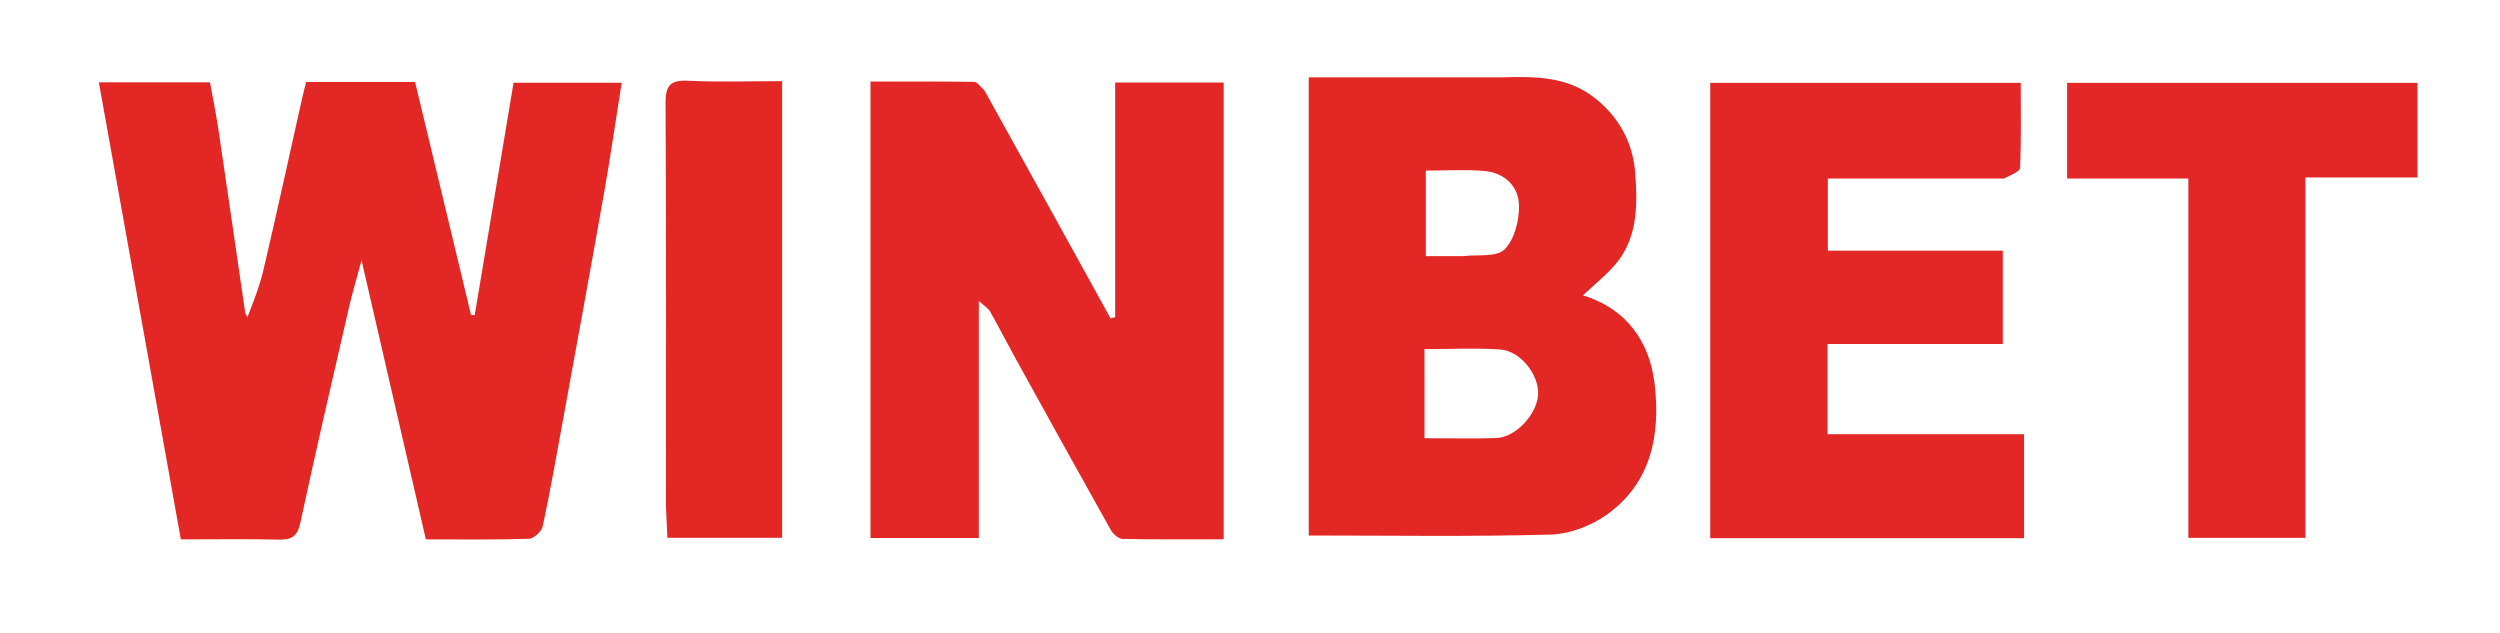 <svg width="1094" height="277" viewBox="0 0 1094 277" fill="none" xmlns="http://www.w3.org/2000/svg">
<path d="M108.255 138.874C110.737 132.372 113.587 125.399 115.284 118.156C121.144 93.15 126.598 68.05 132.22 42.988C132.725 40.738 133.331 38.511 133.985 35.895C149.799 35.895 165.682 35.895 181.639 35.895C189.853 70.093 197.985 103.949 206.118 137.805C206.655 137.849 207.192 137.894 207.729 137.939C213.359 104.268 218.988 70.597 224.739 36.199C239.971 36.199 255.466 36.199 272.042 36.199C269.488 52.306 267.207 68.142 264.432 83.89C258.711 116.347 252.749 148.762 246.842 181.186C243.859 197.56 240.971 213.958 237.521 230.235C237.044 232.489 233.63 235.7 231.488 235.769C216.449 236.251 201.386 236.025 186.355 236.025C176.986 195.363 167.771 155.365 158.217 113.897C156.205 121.412 154.209 128.055 152.656 134.8C145.465 166.05 138.197 197.285 131.462 228.634C130.191 234.551 127.851 236.262 122.142 236.131C107.997 235.805 93.839 236.024 79.139 236.024C67.142 169.142 55.275 102.986 43.262 36.018C60.316 36.018 75.586 36.018 91.896 36.018C93.14 42.962 94.592 50.037 95.652 57.171C99.592 83.676 103.399 110.2 107.287 136.713C107.368 137.263 107.817 137.758 108.255 138.874Z" fill="#E22725"/>
<path d="M657.079 33.853C671.887 33.406 685.685 33.465 697.508 42.603C708.483 51.086 714.616 62.394 715.597 76.019C716.634 90.415 716.658 104.971 706.044 116.672C701.985 121.145 697.233 124.99 692.68 129.231C711.327 134.971 721.861 148.946 724.093 168.251C726.627 190.159 722.64 211.019 703.546 224.929C696.629 229.969 687.082 233.682 678.619 233.92C643.582 234.908 608.5 234.335 572.703 234.335C572.703 168.793 572.703 102.127 572.703 33.853C600.332 33.853 628.265 33.853 657.079 33.853ZM623.36 173.115C623.36 179.191 623.36 185.266 623.36 191.76C634.743 191.76 644.786 192.024 654.807 191.678C663.211 191.388 672.486 181.446 673.066 172.835C673.646 164.227 665.483 153.565 656.527 152.942C645.744 152.192 634.87 152.765 623.341 152.765C623.341 159.645 623.341 165.506 623.36 173.115ZM640.187 112.093C646.434 111.298 654.821 112.669 658.382 109.154C662.749 104.843 664.868 96.403 664.71 89.826C664.506 81.308 658.187 75.475 649.26 74.785C640.892 74.139 632.435 74.647 623.933 74.647C623.933 87.618 623.933 99.505 623.933 112.093C629.163 112.093 633.817 112.093 640.187 112.093Z" fill="#E22725"/>
<path d="M430.751 39.498C449.458 73.127 467.718 106.22 485.979 139.312C486.654 139.133 487.329 138.954 488.004 138.775C488.004 104.762 488.004 70.748 488.004 36.123C504.246 36.123 519.495 36.123 535.488 36.123C535.488 102.282 535.488 168.628 535.488 235.996C520.621 235.996 505.913 236.128 491.214 235.822C489.463 235.786 487.111 233.732 486.136 231.997C472.289 207.342 458.613 182.59 444.941 157.837C440.986 150.676 437.247 143.396 433.238 136.266C432.493 134.941 430.934 134.072 428.337 131.703C428.337 167.245 428.337 201.042 428.337 235.438C412.132 235.438 396.9 235.438 380.918 235.438C380.918 169.283 380.918 103.164 380.918 35.687C395.838 35.687 411.069 35.604 426.296 35.829C427.647 35.849 428.969 37.87 430.751 39.498Z" fill="#E22726"/>
<path d="M876.92 78.129C850.933 78.131 825.791 78.131 799.858 78.131C799.858 88.571 799.858 98.711 799.858 109.686C825.031 109.686 850.346 109.686 876.434 109.686C876.434 123.546 876.434 136.613 876.434 150.533C851.035 150.533 825.721 150.533 799.739 150.533C799.739 163.874 799.739 176.394 799.739 190.008C828.272 190.008 856.778 190.008 885.741 190.008C885.741 205.714 885.741 220.34 885.741 235.505C839.924 235.505 794.507 235.505 748.395 235.505C748.395 169.235 748.395 103.131 748.395 36.262C793.232 36.262 838.252 36.262 884.278 36.262C884.278 48.794 884.52 61.14 883.989 73.453C883.918 75.097 879.936 76.573 876.92 78.129Z" fill="#E22726"/>
<path d="M921.804 78.138C915.667 78.137 910.403 78.137 904.574 78.137C904.574 63.914 904.574 50.458 904.574 36.25C955.539 36.25 1006.47 36.25 1057.88 36.25C1057.88 49.931 1057.88 63.391 1057.88 77.662C1041.84 77.662 1026 77.662 1008.85 77.662C1008.85 130.543 1008.85 182.644 1008.85 235.385C991.171 235.385 974.799 235.385 957.621 235.385C957.621 183.34 957.621 131.428 957.621 78.138C945.474 78.138 934.076 78.138 921.804 78.138Z" fill="#E22726"/>
<path d="M291.424 221.76C291.424 162.35 291.573 103.798 291.247 45.249C291.203 37.44 293.23 34.953 301.14 35.334C314.645 35.986 328.205 35.514 342.253 35.514C342.253 102.416 342.253 168.529 342.253 235.347C325.92 235.347 309.527 235.347 292.056 235.347C291.85 231.206 291.637 226.913 291.424 221.76Z" fill="#E22725"/>
</svg>

